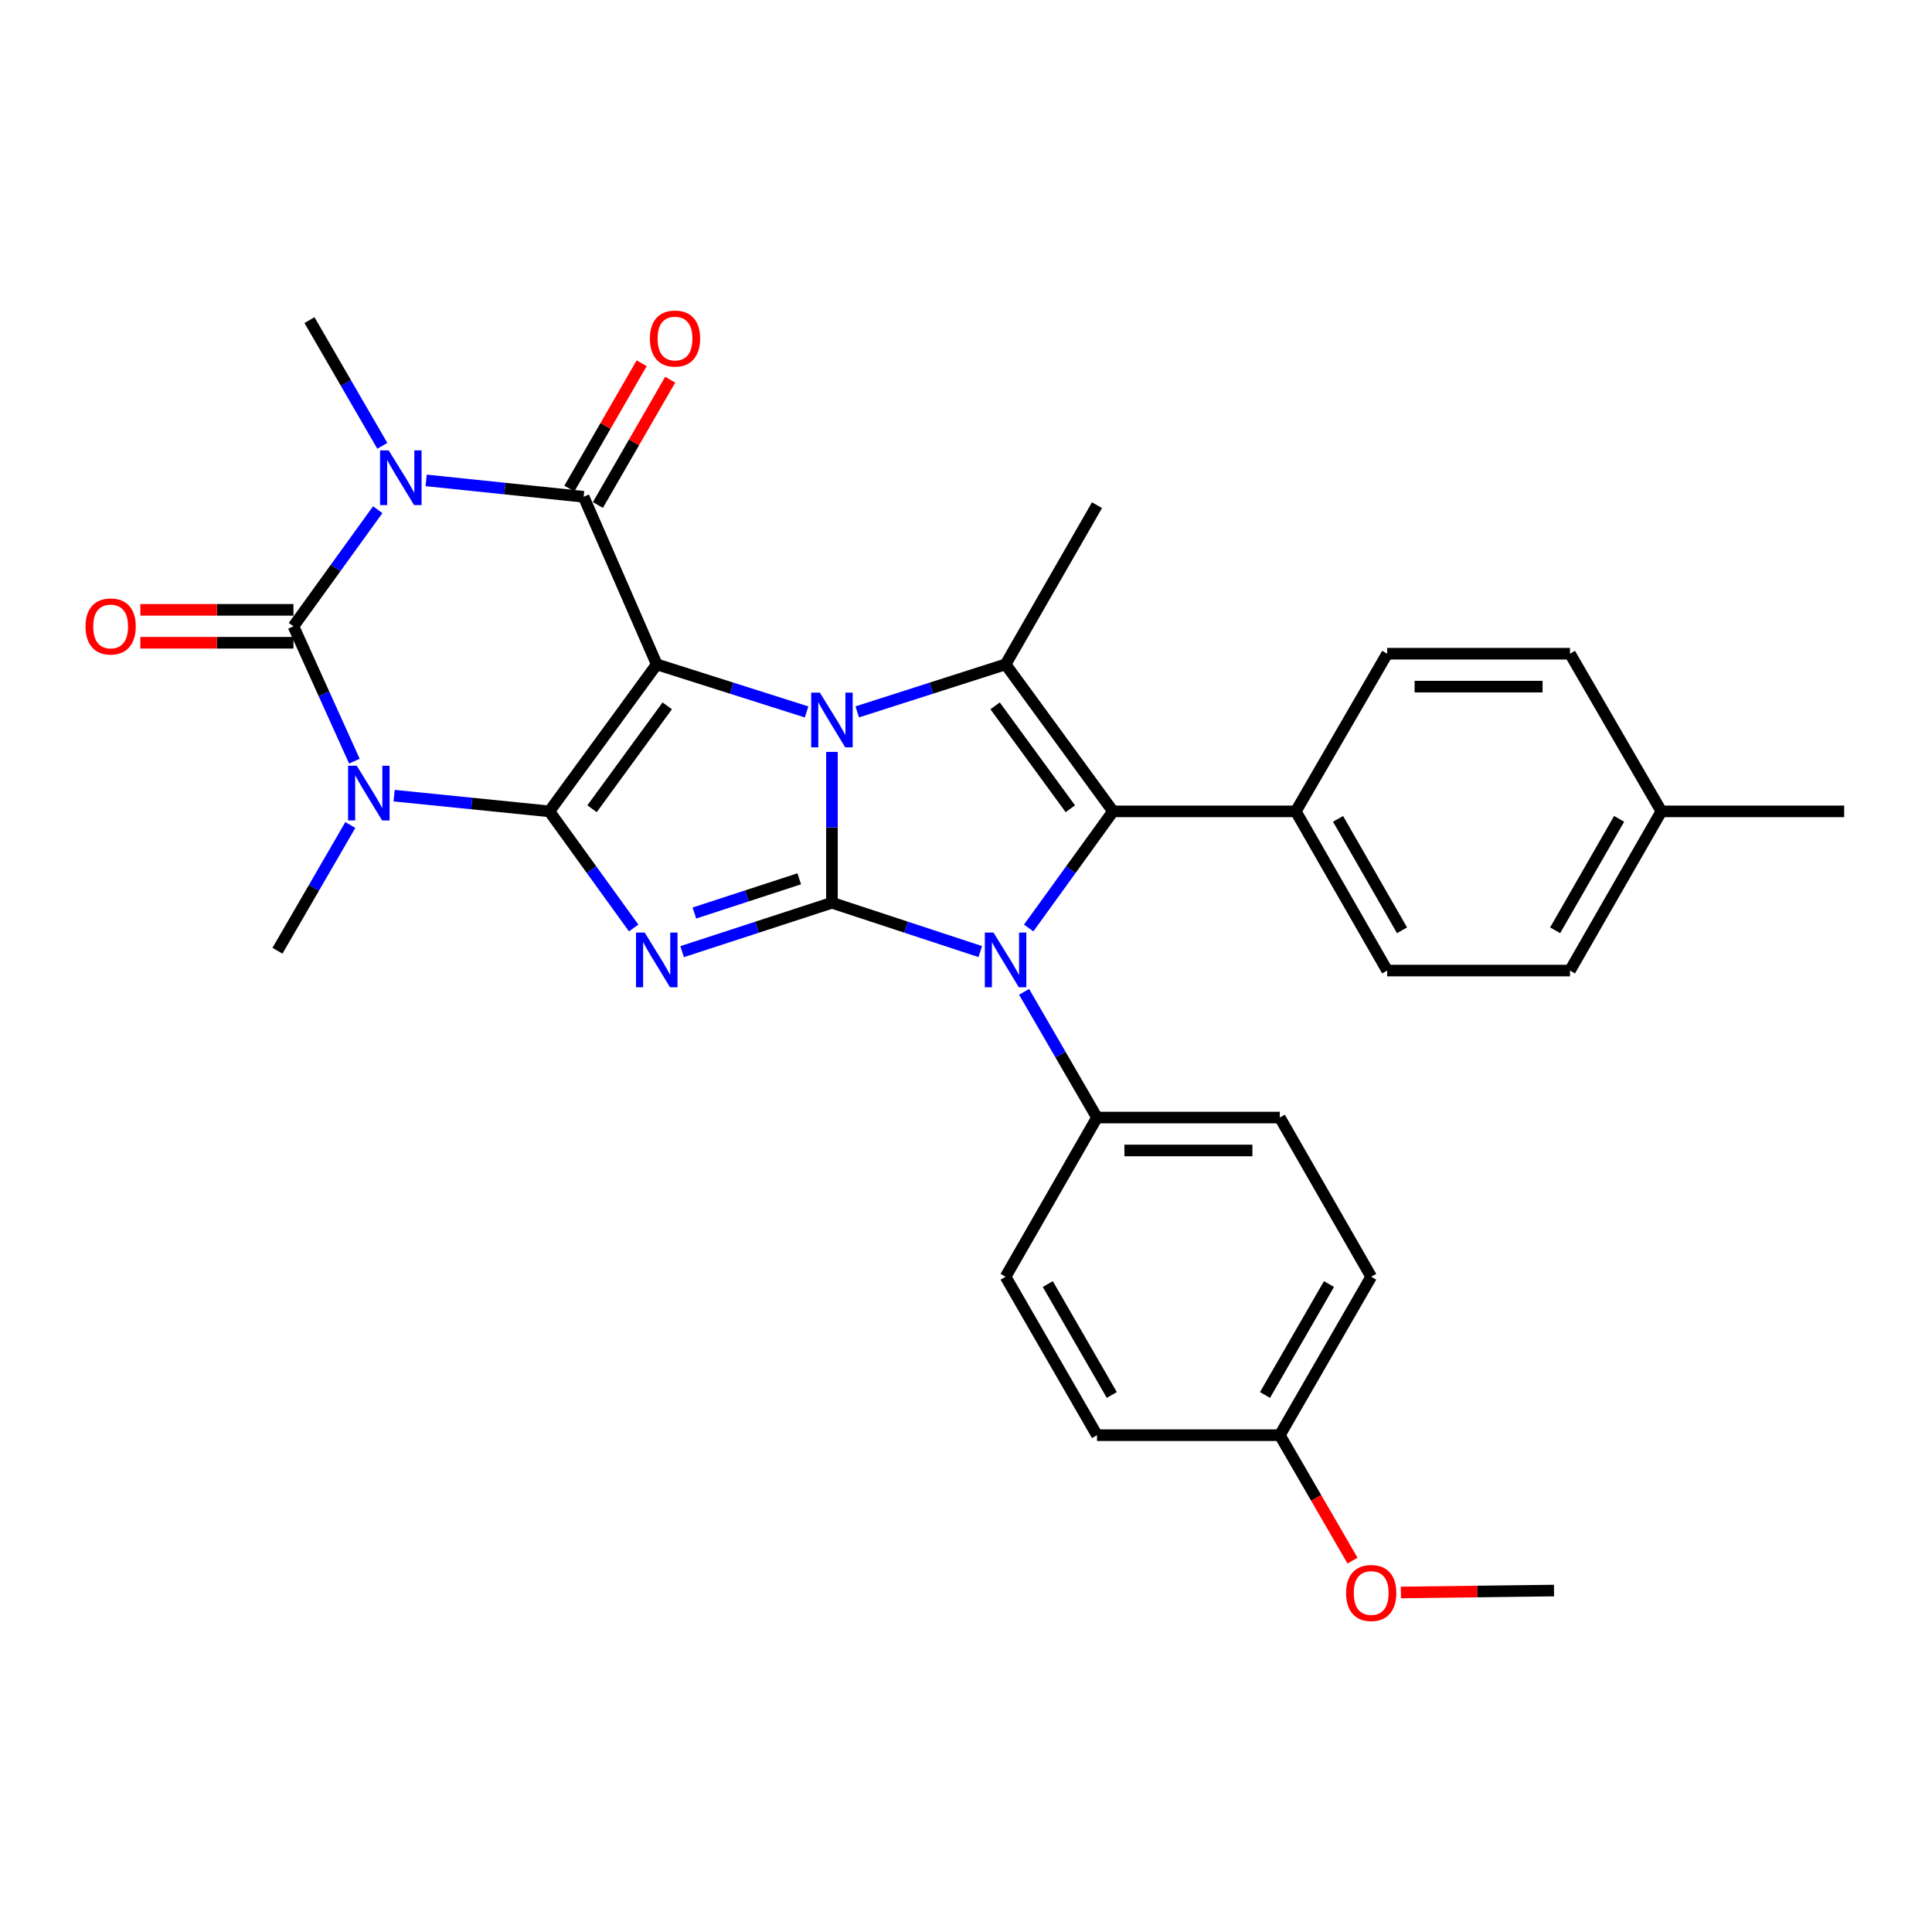 <?xml version='1.0' encoding='iso-8859-1'?>
<svg version='1.1' baseProfile='full'
              xmlns='http://www.w3.org/2000/svg'
                      xmlns:rdkit='http://www.rdkit.org/xml'
                      xmlns:xlink='http://www.w3.org/1999/xlink'
                  xml:space='preserve'
width='1000px' height='1000px' viewBox='0 0 1000 1000'>
<!-- END OF HEADER -->
<rect style='opacity:1.0;fill:#FFFFFF;stroke:none' width='1000' height='1000' x='0' y='0'> </rect>
<path class='bond-2' d='M 430.61,467.272 L 430.61,428.23' style='fill:none;fill-rule:evenodd;stroke:#000000;stroke-width:6px;stroke-linecap:butt;stroke-linejoin:miter;stroke-opacity:1' />
<path class='bond-2' d='M 430.61,428.23 L 430.61,389.189' style='fill:none;fill-rule:evenodd;stroke:#0000FF;stroke-width:6px;stroke-linecap:butt;stroke-linejoin:miter;stroke-opacity:1' />
<path class='bond-3' d='M 430.61,467.272 L 391.837,479.921' style='fill:none;fill-rule:evenodd;stroke:#000000;stroke-width:6px;stroke-linecap:butt;stroke-linejoin:miter;stroke-opacity:1' />
<path class='bond-3' d='M 391.837,479.921 L 353.064,492.57' style='fill:none;fill-rule:evenodd;stroke:#0000FF;stroke-width:6px;stroke-linecap:butt;stroke-linejoin:miter;stroke-opacity:1' />
<path class='bond-3' d='M 413.694,454.869 L 386.553,463.723' style='fill:none;fill-rule:evenodd;stroke:#000000;stroke-width:6px;stroke-linecap:butt;stroke-linejoin:miter;stroke-opacity:1' />
<path class='bond-3' d='M 386.553,463.723 L 359.412,472.577' style='fill:none;fill-rule:evenodd;stroke:#0000FF;stroke-width:6px;stroke-linecap:butt;stroke-linejoin:miter;stroke-opacity:1' />
<path class='bond-6' d='M 430.61,467.272 L 468.995,479.905' style='fill:none;fill-rule:evenodd;stroke:#000000;stroke-width:6px;stroke-linecap:butt;stroke-linejoin:miter;stroke-opacity:1' />
<path class='bond-6' d='M 468.995,479.905 L 507.38,492.538' style='fill:none;fill-rule:evenodd;stroke:#0000FF;stroke-width:6px;stroke-linecap:butt;stroke-linejoin:miter;stroke-opacity:1' />
<path class='bond-0' d='M 339.94,343.879 L 378.716,356.189' style='fill:none;fill-rule:evenodd;stroke:#000000;stroke-width:6px;stroke-linecap:butt;stroke-linejoin:miter;stroke-opacity:1' />
<path class='bond-0' d='M 378.716,356.189 L 417.492,368.499' style='fill:none;fill-rule:evenodd;stroke:#0000FF;stroke-width:6px;stroke-linecap:butt;stroke-linejoin:miter;stroke-opacity:1' />
<path class='bond-8' d='M 339.94,343.879 L 302.087,257.137' style='fill:none;fill-rule:evenodd;stroke:#000000;stroke-width:6px;stroke-linecap:butt;stroke-linejoin:miter;stroke-opacity:1' />
<path class='bond-31' d='M 339.94,343.879 L 284.349,419.963' style='fill:none;fill-rule:evenodd;stroke:#000000;stroke-width:6px;stroke-linecap:butt;stroke-linejoin:miter;stroke-opacity:1' />
<path class='bond-31' d='M 345.358,365.343 L 306.444,418.602' style='fill:none;fill-rule:evenodd;stroke:#000000;stroke-width:6px;stroke-linecap:butt;stroke-linejoin:miter;stroke-opacity:1' />
<path class='bond-1' d='M 284.349,419.963 L 306.168,450.141' style='fill:none;fill-rule:evenodd;stroke:#000000;stroke-width:6px;stroke-linecap:butt;stroke-linejoin:miter;stroke-opacity:1' />
<path class='bond-1' d='M 306.168,450.141 L 327.987,480.32' style='fill:none;fill-rule:evenodd;stroke:#0000FF;stroke-width:6px;stroke-linecap:butt;stroke-linejoin:miter;stroke-opacity:1' />
<path class='bond-4' d='M 284.349,419.963 L 244.171,415.897' style='fill:none;fill-rule:evenodd;stroke:#000000;stroke-width:6px;stroke-linecap:butt;stroke-linejoin:miter;stroke-opacity:1' />
<path class='bond-4' d='M 244.171,415.897 L 203.993,411.831' style='fill:none;fill-rule:evenodd;stroke:#0000FF;stroke-width:6px;stroke-linecap:butt;stroke-linejoin:miter;stroke-opacity:1' />
<path class='bond-10' d='M 443.709,368.469 L 482.097,356.174' style='fill:none;fill-rule:evenodd;stroke:#0000FF;stroke-width:6px;stroke-linecap:butt;stroke-linejoin:miter;stroke-opacity:1' />
<path class='bond-10' d='M 482.097,356.174 L 520.485,343.879' style='fill:none;fill-rule:evenodd;stroke:#000000;stroke-width:6px;stroke-linecap:butt;stroke-linejoin:miter;stroke-opacity:1' />
<path class='bond-7' d='M 183.435,393.978 L 167.662,359.075' style='fill:none;fill-rule:evenodd;stroke:#0000FF;stroke-width:6px;stroke-linecap:butt;stroke-linejoin:miter;stroke-opacity:1' />
<path class='bond-7' d='M 167.662,359.075 L 151.888,324.172' style='fill:none;fill-rule:evenodd;stroke:#000000;stroke-width:6px;stroke-linecap:butt;stroke-linejoin:miter;stroke-opacity:1' />
<path class='bond-15' d='M 181.332,427.025 L 162.473,459.562' style='fill:none;fill-rule:evenodd;stroke:#0000FF;stroke-width:6px;stroke-linecap:butt;stroke-linejoin:miter;stroke-opacity:1' />
<path class='bond-15' d='M 162.473,459.562 L 143.615,492.1' style='fill:none;fill-rule:evenodd;stroke:#000000;stroke-width:6px;stroke-linecap:butt;stroke-linejoin:miter;stroke-opacity:1' />
<path class='bond-5' d='M 220.579,248.65 L 261.333,252.893' style='fill:none;fill-rule:evenodd;stroke:#0000FF;stroke-width:6px;stroke-linecap:butt;stroke-linejoin:miter;stroke-opacity:1' />
<path class='bond-5' d='M 261.333,252.893 L 302.087,257.137' style='fill:none;fill-rule:evenodd;stroke:#000000;stroke-width:6px;stroke-linecap:butt;stroke-linejoin:miter;stroke-opacity:1' />
<path class='bond-16' d='M 197.889,230.766 L 179.034,198.228' style='fill:none;fill-rule:evenodd;stroke:#0000FF;stroke-width:6px;stroke-linecap:butt;stroke-linejoin:miter;stroke-opacity:1' />
<path class='bond-16' d='M 179.034,198.228 L 160.18,165.691' style='fill:none;fill-rule:evenodd;stroke:#000000;stroke-width:6px;stroke-linecap:butt;stroke-linejoin:miter;stroke-opacity:1' />
<path class='bond-34' d='M 195.512,263.815 L 173.7,293.994' style='fill:none;fill-rule:evenodd;stroke:#0000FF;stroke-width:6px;stroke-linecap:butt;stroke-linejoin:miter;stroke-opacity:1' />
<path class='bond-34' d='M 173.7,293.994 L 151.888,324.172' style='fill:none;fill-rule:evenodd;stroke:#000000;stroke-width:6px;stroke-linecap:butt;stroke-linejoin:miter;stroke-opacity:1' />
<path class='bond-9' d='M 532.442,480.319 L 554.269,450.141' style='fill:none;fill-rule:evenodd;stroke:#0000FF;stroke-width:6px;stroke-linecap:butt;stroke-linejoin:miter;stroke-opacity:1' />
<path class='bond-9' d='M 554.269,450.141 L 576.095,419.963' style='fill:none;fill-rule:evenodd;stroke:#000000;stroke-width:6px;stroke-linecap:butt;stroke-linejoin:miter;stroke-opacity:1' />
<path class='bond-11' d='M 530.064,513.37 L 548.934,545.907' style='fill:none;fill-rule:evenodd;stroke:#0000FF;stroke-width:6px;stroke-linecap:butt;stroke-linejoin:miter;stroke-opacity:1' />
<path class='bond-11' d='M 548.934,545.907 L 567.803,578.444' style='fill:none;fill-rule:evenodd;stroke:#000000;stroke-width:6px;stroke-linecap:butt;stroke-linejoin:miter;stroke-opacity:1' />
<path class='bond-13' d='M 151.888,315.653 L 112.262,315.653' style='fill:none;fill-rule:evenodd;stroke:#000000;stroke-width:6px;stroke-linecap:butt;stroke-linejoin:miter;stroke-opacity:1' />
<path class='bond-13' d='M 112.262,315.653 L 72.636,315.653' style='fill:none;fill-rule:evenodd;stroke:#FF0000;stroke-width:6px;stroke-linecap:butt;stroke-linejoin:miter;stroke-opacity:1' />
<path class='bond-13' d='M 151.888,332.691 L 112.262,332.691' style='fill:none;fill-rule:evenodd;stroke:#000000;stroke-width:6px;stroke-linecap:butt;stroke-linejoin:miter;stroke-opacity:1' />
<path class='bond-13' d='M 112.262,332.691 L 72.636,332.691' style='fill:none;fill-rule:evenodd;stroke:#FF0000;stroke-width:6px;stroke-linecap:butt;stroke-linejoin:miter;stroke-opacity:1' />
<path class='bond-14' d='M 309.466,261.394 L 328.176,228.962' style='fill:none;fill-rule:evenodd;stroke:#000000;stroke-width:6px;stroke-linecap:butt;stroke-linejoin:miter;stroke-opacity:1' />
<path class='bond-14' d='M 328.176,228.962 L 346.885,196.53' style='fill:none;fill-rule:evenodd;stroke:#FF0000;stroke-width:6px;stroke-linecap:butt;stroke-linejoin:miter;stroke-opacity:1' />
<path class='bond-14' d='M 294.708,252.88 L 313.418,220.448' style='fill:none;fill-rule:evenodd;stroke:#000000;stroke-width:6px;stroke-linecap:butt;stroke-linejoin:miter;stroke-opacity:1' />
<path class='bond-14' d='M 313.418,220.448 L 332.127,188.016' style='fill:none;fill-rule:evenodd;stroke:#FF0000;stroke-width:6px;stroke-linecap:butt;stroke-linejoin:miter;stroke-opacity:1' />
<path class='bond-12' d='M 576.095,419.963 L 670.703,419.963' style='fill:none;fill-rule:evenodd;stroke:#000000;stroke-width:6px;stroke-linecap:butt;stroke-linejoin:miter;stroke-opacity:1' />
<path class='bond-32' d='M 576.095,419.963 L 520.485,343.879' style='fill:none;fill-rule:evenodd;stroke:#000000;stroke-width:6px;stroke-linecap:butt;stroke-linejoin:miter;stroke-opacity:1' />
<path class='bond-32' d='M 553.998,418.604 L 515.071,365.346' style='fill:none;fill-rule:evenodd;stroke:#000000;stroke-width:6px;stroke-linecap:butt;stroke-linejoin:miter;stroke-opacity:1' />
<path class='bond-21' d='M 520.485,343.879 L 567.803,261.482' style='fill:none;fill-rule:evenodd;stroke:#000000;stroke-width:6px;stroke-linecap:butt;stroke-linejoin:miter;stroke-opacity:1' />
<path class='bond-17' d='M 567.803,578.444 L 662.43,578.444' style='fill:none;fill-rule:evenodd;stroke:#000000;stroke-width:6px;stroke-linecap:butt;stroke-linejoin:miter;stroke-opacity:1' />
<path class='bond-17' d='M 581.997,595.482 L 648.236,595.482' style='fill:none;fill-rule:evenodd;stroke:#000000;stroke-width:6px;stroke-linecap:butt;stroke-linejoin:miter;stroke-opacity:1' />
<path class='bond-18' d='M 567.803,578.444 L 520.485,660.842' style='fill:none;fill-rule:evenodd;stroke:#000000;stroke-width:6px;stroke-linecap:butt;stroke-linejoin:miter;stroke-opacity:1' />
<path class='bond-19' d='M 670.703,419.963 L 718.002,502.36' style='fill:none;fill-rule:evenodd;stroke:#000000;stroke-width:6px;stroke-linecap:butt;stroke-linejoin:miter;stroke-opacity:1' />
<path class='bond-19' d='M 692.574,423.84 L 725.684,481.519' style='fill:none;fill-rule:evenodd;stroke:#000000;stroke-width:6px;stroke-linecap:butt;stroke-linejoin:miter;stroke-opacity:1' />
<path class='bond-20' d='M 670.703,419.963 L 718.002,338.361' style='fill:none;fill-rule:evenodd;stroke:#000000;stroke-width:6px;stroke-linecap:butt;stroke-linejoin:miter;stroke-opacity:1' />
<path class='bond-24' d='M 662.43,578.444 L 709.729,660.842' style='fill:none;fill-rule:evenodd;stroke:#000000;stroke-width:6px;stroke-linecap:butt;stroke-linejoin:miter;stroke-opacity:1' />
<path class='bond-23' d='M 520.485,660.842 L 567.803,742.851' style='fill:none;fill-rule:evenodd;stroke:#000000;stroke-width:6px;stroke-linecap:butt;stroke-linejoin:miter;stroke-opacity:1' />
<path class='bond-23' d='M 542.34,664.628 L 575.463,722.035' style='fill:none;fill-rule:evenodd;stroke:#000000;stroke-width:6px;stroke-linecap:butt;stroke-linejoin:miter;stroke-opacity:1' />
<path class='bond-26' d='M 718.002,502.36 L 812.619,502.36' style='fill:none;fill-rule:evenodd;stroke:#000000;stroke-width:6px;stroke-linecap:butt;stroke-linejoin:miter;stroke-opacity:1' />
<path class='bond-25' d='M 718.002,338.361 L 812.619,338.361' style='fill:none;fill-rule:evenodd;stroke:#000000;stroke-width:6px;stroke-linecap:butt;stroke-linejoin:miter;stroke-opacity:1' />
<path class='bond-25' d='M 732.195,355.399 L 798.427,355.399' style='fill:none;fill-rule:evenodd;stroke:#000000;stroke-width:6px;stroke-linecap:butt;stroke-linejoin:miter;stroke-opacity:1' />
<path class='bond-22' d='M 662.43,742.851 L 567.803,742.851' style='fill:none;fill-rule:evenodd;stroke:#000000;stroke-width:6px;stroke-linecap:butt;stroke-linejoin:miter;stroke-opacity:1' />
<path class='bond-28' d='M 662.43,742.851 L 681.246,775.313' style='fill:none;fill-rule:evenodd;stroke:#000000;stroke-width:6px;stroke-linecap:butt;stroke-linejoin:miter;stroke-opacity:1' />
<path class='bond-28' d='M 681.246,775.313 L 700.062,807.775' style='fill:none;fill-rule:evenodd;stroke:#FF0000;stroke-width:6px;stroke-linecap:butt;stroke-linejoin:miter;stroke-opacity:1' />
<path class='bond-33' d='M 662.43,742.851 L 709.729,660.842' style='fill:none;fill-rule:evenodd;stroke:#000000;stroke-width:6px;stroke-linecap:butt;stroke-linejoin:miter;stroke-opacity:1' />
<path class='bond-33' d='M 654.766,722.037 L 687.875,664.631' style='fill:none;fill-rule:evenodd;stroke:#000000;stroke-width:6px;stroke-linecap:butt;stroke-linejoin:miter;stroke-opacity:1' />
<path class='bond-27' d='M 812.619,338.361 L 859.928,419.963' style='fill:none;fill-rule:evenodd;stroke:#000000;stroke-width:6px;stroke-linecap:butt;stroke-linejoin:miter;stroke-opacity:1' />
<path class='bond-35' d='M 812.619,502.36 L 859.928,419.963' style='fill:none;fill-rule:evenodd;stroke:#000000;stroke-width:6px;stroke-linecap:butt;stroke-linejoin:miter;stroke-opacity:1' />
<path class='bond-35' d='M 804.94,481.517 L 838.056,423.839' style='fill:none;fill-rule:evenodd;stroke:#000000;stroke-width:6px;stroke-linecap:butt;stroke-linejoin:miter;stroke-opacity:1' />
<path class='bond-29' d='M 859.928,419.963 L 954.545,419.963' style='fill:none;fill-rule:evenodd;stroke:#000000;stroke-width:6px;stroke-linecap:butt;stroke-linejoin:miter;stroke-opacity:1' />
<path class='bond-30' d='M 725.095,824.261 L 764.726,823.766' style='fill:none;fill-rule:evenodd;stroke:#FF0000;stroke-width:6px;stroke-linecap:butt;stroke-linejoin:miter;stroke-opacity:1' />
<path class='bond-30' d='M 764.726,823.766 L 804.356,823.27' style='fill:none;fill-rule:evenodd;stroke:#000000;stroke-width:6px;stroke-linecap:butt;stroke-linejoin:miter;stroke-opacity:1' />
<path  class='atom-3' d='M 424.35 358.504
L 433.63 373.504
Q 434.55 374.984, 436.03 377.664
Q 437.51 380.344, 437.59 380.504
L 437.59 358.504
L 441.35 358.504
L 441.35 386.824
L 437.47 386.824
L 427.51 370.424
Q 426.35 368.504, 425.11 366.304
Q 423.91 364.104, 423.55 363.424
L 423.55 386.824
L 419.87 386.824
L 419.87 358.504
L 424.35 358.504
' fill='#0000FF'/>
<path  class='atom-4' d='M 333.68 482.692
L 342.96 497.692
Q 343.88 499.172, 345.36 501.852
Q 346.84 504.532, 346.92 504.692
L 346.92 482.692
L 350.68 482.692
L 350.68 511.012
L 346.8 511.012
L 336.84 494.612
Q 335.68 492.692, 334.44 490.492
Q 333.24 488.292, 332.88 487.612
L 332.88 511.012
L 329.2 511.012
L 329.2 482.692
L 333.68 482.692
' fill='#0000FF'/>
<path  class='atom-5' d='M 184.645 396.347
L 193.925 411.347
Q 194.845 412.827, 196.325 415.507
Q 197.805 418.187, 197.885 418.347
L 197.885 396.347
L 201.645 396.347
L 201.645 424.667
L 197.765 424.667
L 187.805 408.267
Q 186.645 406.347, 185.405 404.147
Q 184.205 401.947, 183.845 401.267
L 183.845 424.667
L 180.165 424.667
L 180.165 396.347
L 184.645 396.347
' fill='#0000FF'/>
<path  class='atom-6' d='M 201.2 233.124
L 210.48 248.124
Q 211.4 249.604, 212.88 252.284
Q 214.36 254.964, 214.44 255.124
L 214.44 233.124
L 218.2 233.124
L 218.2 261.444
L 214.32 261.444
L 204.36 245.044
Q 203.2 243.124, 201.96 240.924
Q 200.76 238.724, 200.4 238.044
L 200.4 261.444
L 196.72 261.444
L 196.72 233.124
L 201.2 233.124
' fill='#0000FF'/>
<path  class='atom-7' d='M 514.225 482.692
L 523.505 497.692
Q 524.425 499.172, 525.905 501.852
Q 527.385 504.532, 527.465 504.692
L 527.465 482.692
L 531.225 482.692
L 531.225 511.012
L 527.345 511.012
L 517.385 494.612
Q 516.225 492.692, 514.985 490.492
Q 513.785 488.292, 513.425 487.612
L 513.425 511.012
L 509.745 511.012
L 509.745 482.692
L 514.225 482.692
' fill='#0000FF'/>
<path  class='atom-14' d='M 44.271 324.252
Q 44.271 317.452, 47.631 313.652
Q 50.991 309.852, 57.271 309.852
Q 63.551 309.852, 66.911 313.652
Q 70.271 317.452, 70.271 324.252
Q 70.271 331.132, 66.871 335.052
Q 63.471 338.932, 57.271 338.932
Q 51.031 338.932, 47.631 335.052
Q 44.271 331.172, 44.271 324.252
M 57.271 335.732
Q 61.591 335.732, 63.911 332.852
Q 66.271 329.932, 66.271 324.252
Q 66.271 318.692, 63.911 315.892
Q 61.591 313.052, 57.271 313.052
Q 52.951 313.052, 50.591 315.852
Q 48.271 318.652, 48.271 324.252
Q 48.271 329.972, 50.591 332.852
Q 52.951 335.732, 57.271 335.732
' fill='#FF0000'/>
<path  class='atom-15' d='M 336.386 175.227
Q 336.386 168.427, 339.746 164.627
Q 343.106 160.827, 349.386 160.827
Q 355.666 160.827, 359.026 164.627
Q 362.386 168.427, 362.386 175.227
Q 362.386 182.107, 358.986 186.027
Q 355.586 189.907, 349.386 189.907
Q 343.146 189.907, 339.746 186.027
Q 336.386 182.147, 336.386 175.227
M 349.386 186.707
Q 353.706 186.707, 356.026 183.827
Q 358.386 180.907, 358.386 175.227
Q 358.386 169.667, 356.026 166.867
Q 353.706 164.027, 349.386 164.027
Q 345.066 164.027, 342.706 166.827
Q 340.386 169.627, 340.386 175.227
Q 340.386 180.947, 342.706 183.827
Q 345.066 186.707, 349.386 186.707
' fill='#FF0000'/>
<path  class='atom-29' d='M 696.729 824.533
Q 696.729 817.733, 700.089 813.933
Q 703.449 810.133, 709.729 810.133
Q 716.009 810.133, 719.369 813.933
Q 722.729 817.733, 722.729 824.533
Q 722.729 831.413, 719.329 835.333
Q 715.929 839.213, 709.729 839.213
Q 703.489 839.213, 700.089 835.333
Q 696.729 831.453, 696.729 824.533
M 709.729 836.013
Q 714.049 836.013, 716.369 833.133
Q 718.729 830.213, 718.729 824.533
Q 718.729 818.973, 716.369 816.173
Q 714.049 813.333, 709.729 813.333
Q 705.409 813.333, 703.049 816.133
Q 700.729 818.933, 700.729 824.533
Q 700.729 830.253, 703.049 833.133
Q 705.409 836.013, 709.729 836.013
' fill='#FF0000'/>
</svg>
